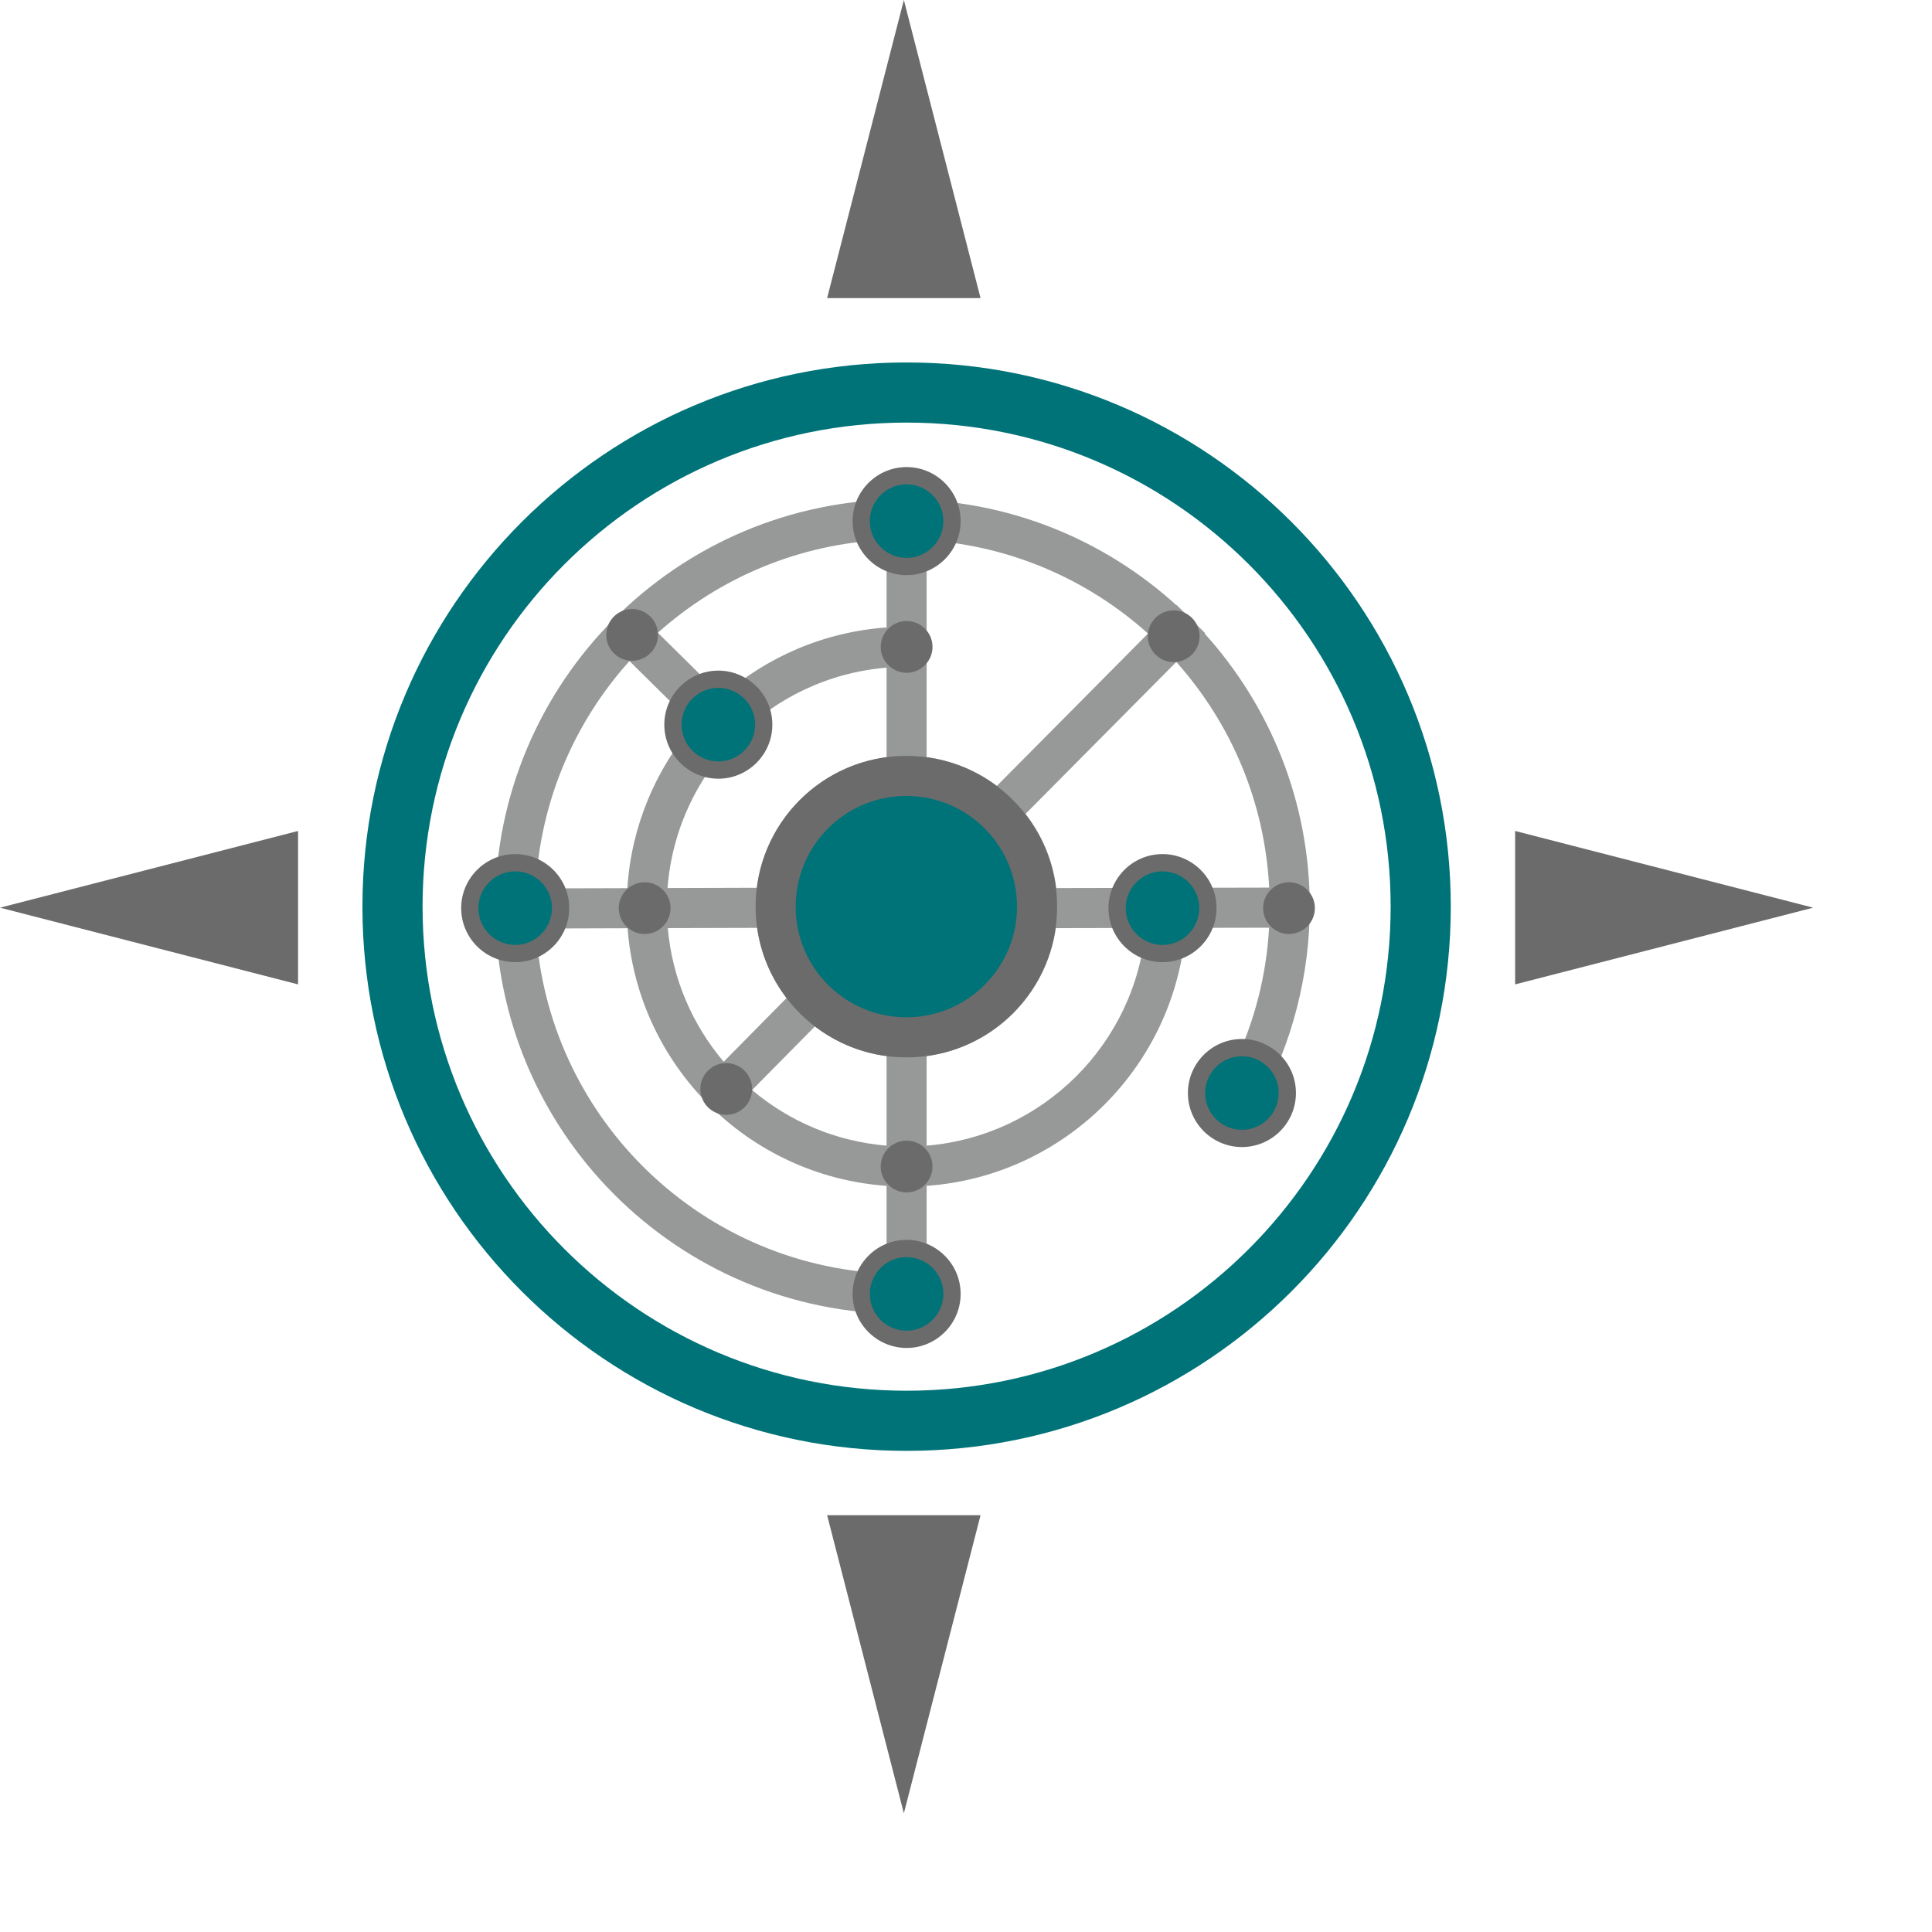 <svg width="79" height="79" viewBox="0 0 79 79" fill="none"
     xmlns="http://www.w3.org/2000/svg">
  <g clip-path="url(#clip0_313_36645)">
    <path fill-rule="evenodd" clip-rule="evenodd"
          d="M29.592 43.414L32.166 40.807C31.541 39.988 31.117 39.008 30.967 37.941L27.306 37.951C27.489 40.026 28.319 41.913 29.592 43.414ZM33.324 41.968C34.158 42.608 35.159 43.039 36.252 43.184V46.846C34.165 46.673 32.263 45.846 30.753 44.572L33.324 41.968ZM51.893 37.934L48.483 37.941C48.272 40.758 47.041 43.291 45.159 45.171C43.269 47.059 40.721 48.29 37.891 48.49V52.995L37.932 53.695C37.786 53.704 37.613 53.712 37.416 53.718C37.182 53.725 37.01 53.729 36.902 53.729C32.303 53.729 28.139 51.864 25.125 48.85C22.111 45.837 20.247 41.672 20.247 37.073C20.247 32.474 22.112 28.31 25.125 25.297C28.139 22.282 32.303 20.418 36.902 20.418C41.212 20.418 45.141 22.056 48.098 24.743L48.107 24.733L48.511 25.131L48.678 25.297L48.698 25.316L49.274 25.885L49.255 25.903C51.928 28.857 53.557 32.776 53.557 37.073C53.557 38.465 53.379 39.855 53.031 41.209C52.685 42.562 52.171 43.865 51.499 45.089L50.065 44.301C50.676 43.189 51.14 42.014 51.45 40.806C51.689 39.873 51.838 38.911 51.893 37.934ZM37.891 30.962C38.958 31.104 39.939 31.519 40.762 32.135L46.942 25.907C44.511 23.72 41.362 22.315 37.891 22.09V30.962ZM41.933 33.282C42.602 34.139 43.05 35.178 43.19 36.313L51.897 36.294C51.717 32.758 50.312 29.544 48.099 27.068L41.933 33.282ZM43.174 37.952C42.981 39.303 42.351 40.512 41.431 41.433C40.497 42.366 39.266 43.002 37.891 43.184V46.846C40.273 46.649 42.413 45.603 44.007 44.011C45.591 42.429 46.637 40.306 46.845 37.944L43.174 37.952ZM30.955 36.301C31.129 34.908 31.768 33.658 32.712 32.714C33.646 31.781 34.877 31.145 36.252 30.963V27.301C33.871 27.498 31.732 28.546 30.139 30.139C28.532 31.746 27.481 33.907 27.296 36.312L30.955 36.301ZM40.272 33.873C39.636 33.237 38.812 32.79 37.891 32.622V36.324L41.534 36.316C41.374 35.37 40.921 34.523 40.272 33.873ZM36.252 32.622C35.331 32.79 34.507 33.237 33.871 33.873C33.217 34.527 32.763 35.381 32.606 36.335L36.252 36.327V32.622ZM32.636 37.974C32.815 38.863 33.255 39.657 33.871 40.274C34.507 40.909 35.331 41.356 36.252 41.525V37.966L32.636 37.974ZM37.891 41.525C38.812 41.356 39.636 40.909 40.272 40.274C40.893 39.653 41.334 38.852 41.511 37.956L37.891 37.963V41.525ZM25.661 37.956C25.875 40.765 27.103 43.29 28.98 45.167C30.87 47.057 33.419 48.289 36.252 48.49V52.075C32.364 51.91 28.858 50.266 26.284 47.691C23.764 45.171 22.135 41.758 21.913 37.968L25.661 37.956ZM21.905 36.328L25.652 36.317C25.818 33.773 26.815 31.456 28.374 29.634L25.738 27.031C23.499 29.519 22.079 32.76 21.905 36.328ZM29.526 28.468C31.348 26.869 33.683 25.839 36.252 25.657V22.072C32.665 22.224 29.404 23.635 26.9 25.874L29.526 28.468Z"
          fill="#979898"/>
    <path fill-rule="evenodd" clip-rule="evenodd"
          d="M37.072 14.821C43.216 14.821 48.779 17.312 52.806 21.339C56.832 25.366 59.323 30.929 59.323 37.073C59.323 43.218 56.832 48.781 52.806 52.808C48.779 56.835 43.216 59.326 37.072 59.326C30.927 59.326 25.364 56.835 21.338 52.808C17.311 48.782 14.82 43.218 14.82 37.073C14.82 30.929 17.311 25.366 21.338 21.339C25.364 17.312 30.927 14.821 37.072 14.821ZM51.067 23.078C47.486 19.496 42.537 17.28 37.072 17.28C31.606 17.28 26.658 19.496 23.076 23.078C19.495 26.659 17.279 31.608 17.279 37.073C17.279 42.539 19.495 47.488 23.076 51.069C26.658 54.651 31.606 56.867 37.072 56.867C42.537 56.867 47.486 54.651 51.067 51.069C54.649 47.488 56.864 42.539 56.864 37.073C56.864 31.608 54.649 26.659 51.067 23.078Z"
          fill="#007378"/>
    <path fill-rule="evenodd" clip-rule="evenodd"
          d="M36.995 19.1C38.211 19.058 39.238 20.014 39.279 21.23C39.323 22.447 38.366 23.473 37.151 23.517C35.932 23.559 34.906 22.601 34.864 21.386C34.821 20.168 35.779 19.142 36.995 19.1Z"
          fill="#6B6B6B"/>
    <path fill-rule="evenodd" clip-rule="evenodd"
          d="M37.019 19.806C37.846 19.777 38.546 20.428 38.574 21.255C38.604 22.084 37.95 22.782 37.123 22.813C36.295 22.839 35.596 22.189 35.568 21.362C35.539 20.534 36.191 19.834 37.019 19.806Z"
          fill="#007378"/>
    <path fill-rule="evenodd" clip-rule="evenodd"
          d="M47.458 34.925C48.674 34.883 49.701 35.839 49.742 37.055C49.786 38.272 48.829 39.298 47.613 39.342C46.395 39.384 45.369 38.426 45.327 37.211C45.284 35.993 46.242 34.967 47.458 34.925Z"
          fill="#6B6B6B"/>
    <path fill-rule="evenodd" clip-rule="evenodd"
          d="M47.483 35.631C48.31 35.602 49.01 36.254 49.037 37.08C49.068 37.909 48.414 38.607 47.587 38.638C46.759 38.664 46.06 38.014 46.032 37.187C46.003 36.359 46.655 35.659 47.483 35.631Z"
          fill="#007378"/>
    <path fill-rule="evenodd" clip-rule="evenodd"
          d="M50.706 42.486C51.922 42.444 52.949 43.4 52.99 44.616C53.033 45.833 52.077 46.859 50.861 46.902C49.643 46.944 48.617 45.987 48.575 44.772C48.532 43.554 49.49 42.528 50.706 42.486Z"
          fill="#6B6B6B"/>
    <path fill-rule="evenodd" clip-rule="evenodd"
          d="M50.73 43.191C51.557 43.163 52.257 43.814 52.285 44.64C52.315 45.469 51.661 46.167 50.834 46.199C50.006 46.225 49.307 45.575 49.279 44.748C49.25 43.92 49.902 43.22 50.73 43.191Z"
          fill="#007378"/>
    <path fill-rule="evenodd" clip-rule="evenodd"
          d="M36.995 50.7C38.211 50.659 39.238 51.614 39.279 52.831C39.323 54.048 38.366 55.074 37.151 55.117C35.932 55.159 34.906 54.202 34.864 52.986C34.821 51.769 35.779 50.742 36.995 50.7Z"
          fill="#6B6B6B"/>
    <path fill-rule="evenodd" clip-rule="evenodd"
          d="M37.019 51.405C37.846 51.377 38.546 52.028 38.574 52.854C38.604 53.683 37.95 54.381 37.123 54.412C36.295 54.439 35.596 53.789 35.568 52.962C35.539 52.134 36.191 51.434 37.019 51.405Z"
          fill="#007378"/>
    <path fill-rule="evenodd" clip-rule="evenodd"
          d="M20.99 34.925C22.206 34.883 23.233 35.839 23.275 37.055C23.318 38.272 22.361 39.298 21.146 39.342C19.927 39.384 18.901 38.426 18.859 37.211C18.816 35.993 19.774 34.967 20.99 34.925Z"
          fill="#6B6B6B"/>
    <path fill-rule="evenodd" clip-rule="evenodd"
          d="M21.015 35.631C21.843 35.602 22.542 36.254 22.57 37.08C22.6 37.909 21.947 38.607 21.12 38.638C20.291 38.664 19.592 38.014 19.564 37.187C19.535 36.359 20.188 35.659 21.015 35.631Z"
          fill="#007378"/>
    <path fill-rule="evenodd" clip-rule="evenodd"
          d="M29.296 27.423C30.512 27.382 31.539 28.337 31.58 29.553C31.624 30.77 30.667 31.796 29.451 31.84C28.233 31.882 27.207 30.924 27.165 29.709C27.122 28.491 28.08 27.465 29.296 27.423Z"
          fill="#6B6B6B"/>
    <path fill-rule="evenodd" clip-rule="evenodd"
          d="M29.32 28.128C30.148 28.099 30.848 28.751 30.876 29.577C30.906 30.406 30.252 31.104 29.425 31.135C28.597 31.162 27.898 30.511 27.87 29.684C27.841 28.856 28.493 28.156 29.32 28.128Z"
          fill="#007378"/>
    <path fill-rule="evenodd" clip-rule="evenodd"
          d="M37.035 25.394C37.618 25.374 38.11 25.832 38.13 26.414C38.151 26.997 37.691 27.489 37.109 27.511C36.526 27.529 36.034 27.072 36.014 26.49C35.994 25.907 36.453 25.414 37.035 25.394Z"
          fill="#6B6B6B"/>
    <path fill-rule="evenodd" clip-rule="evenodd"
          d="M25.81 24.904C26.392 24.884 26.884 25.342 26.904 25.924C26.925 26.507 26.465 26.998 25.883 27.02C25.3 27.039 24.808 26.581 24.789 25.999C24.768 25.417 25.227 24.924 25.81 24.904Z"
          fill="#6B6B6B"/>
    <path fill-rule="evenodd" clip-rule="evenodd"
          d="M26.322 36.076C26.905 36.056 27.397 36.514 27.417 37.096C27.438 37.679 26.978 38.17 26.396 38.192C25.813 38.211 25.321 37.753 25.302 37.171C25.281 36.589 25.74 36.096 26.322 36.076Z"
          fill="#6B6B6B"/>
    <path fill-rule="evenodd" clip-rule="evenodd"
          d="M47.956 24.958C48.538 24.938 49.031 25.396 49.05 25.977C49.072 26.561 48.612 27.052 48.03 27.074C47.447 27.093 46.955 26.635 46.935 26.053C46.914 25.47 47.374 24.978 47.956 24.958Z"
          fill="#6B6B6B"/>
    <path fill-rule="evenodd" clip-rule="evenodd"
          d="M52.671 36.076C53.253 36.056 53.746 36.514 53.765 37.096C53.787 37.679 53.327 38.17 52.745 38.192C52.162 38.211 51.67 37.753 51.65 37.171C51.629 36.589 52.089 36.096 52.671 36.076Z"
          fill="#6B6B6B"/>
    <path fill-rule="evenodd" clip-rule="evenodd"
          d="M37.035 46.641C37.617 46.621 38.11 47.08 38.129 47.661C38.151 48.245 37.691 48.736 37.109 48.758C36.526 48.776 36.034 48.319 36.014 47.737C35.994 47.154 36.453 46.661 37.035 46.641Z"
          fill="#6B6B6B"/>
    <path fill-rule="evenodd" clip-rule="evenodd"
          d="M29.659 43.47C30.241 43.45 30.734 43.909 30.753 44.49C30.775 45.074 30.315 45.565 29.733 45.587C29.15 45.605 28.658 45.148 28.638 44.566C28.618 43.983 29.077 43.49 29.659 43.47Z"
          fill="#6B6B6B"/>
    <path fill-rule="evenodd" clip-rule="evenodd"
          d="M74.142 37.115L61.954 40.252V33.978L74.142 37.115Z"
          fill="#6B6B6B"/>
    <path fill-rule="evenodd" clip-rule="evenodd"
          d="M0 37.115L12.188 40.252V33.978L0 37.115Z" fill="#6B6B6B"/>
    <path fill-rule="evenodd" clip-rule="evenodd"
          d="M36.959 74.146L33.821 61.957H40.095L36.959 74.146Z"
          fill="#6B6B6B"/>
    <path fill-rule="evenodd" clip-rule="evenodd"
          d="M36.959 0L33.821 12.189H40.095L36.959 0Z" fill="#6B6B6B"/>
    <path fill-rule="evenodd" clip-rule="evenodd"
          d="M37.061 31.727C40.013 31.727 42.406 34.121 42.406 37.073C42.406 40.025 40.013 42.418 37.061 42.418C34.109 42.418 31.716 40.025 31.716 37.073C31.716 34.121 34.109 31.727 37.061 31.727Z"
          fill="#007378"/>
    <path fill-rule="evenodd" clip-rule="evenodd"
          d="M37.061 30.907C38.763 30.907 40.305 31.598 41.42 32.713C42.536 33.828 43.226 35.37 43.226 37.072C43.226 38.775 42.536 40.316 41.42 41.431C40.305 42.547 38.763 43.237 37.061 43.237C35.359 43.237 33.818 42.547 32.702 41.431C31.587 40.316 30.896 38.775 30.896 37.072C30.896 35.37 31.587 33.828 32.702 32.713C33.818 31.598 35.359 30.907 37.061 30.907ZM40.261 33.872C39.443 33.053 38.311 32.547 37.061 32.547C35.811 32.547 34.68 33.053 33.861 33.872C33.042 34.691 32.536 35.822 32.536 37.072C32.536 38.322 33.042 39.454 33.861 40.273C34.68 41.091 35.811 41.598 37.061 41.598C38.311 41.598 39.443 41.091 40.261 40.273C41.08 39.454 41.587 38.322 41.587 37.072C41.587 35.822 41.08 34.691 40.261 33.872Z"
          fill="#6B6B6B"/>
  </g>
  <defs>
    <clipPath id="clip0_313_36645">
      <rect width="115" height="79" fill="white"/>
    </clipPath>
  </defs>
</svg>
